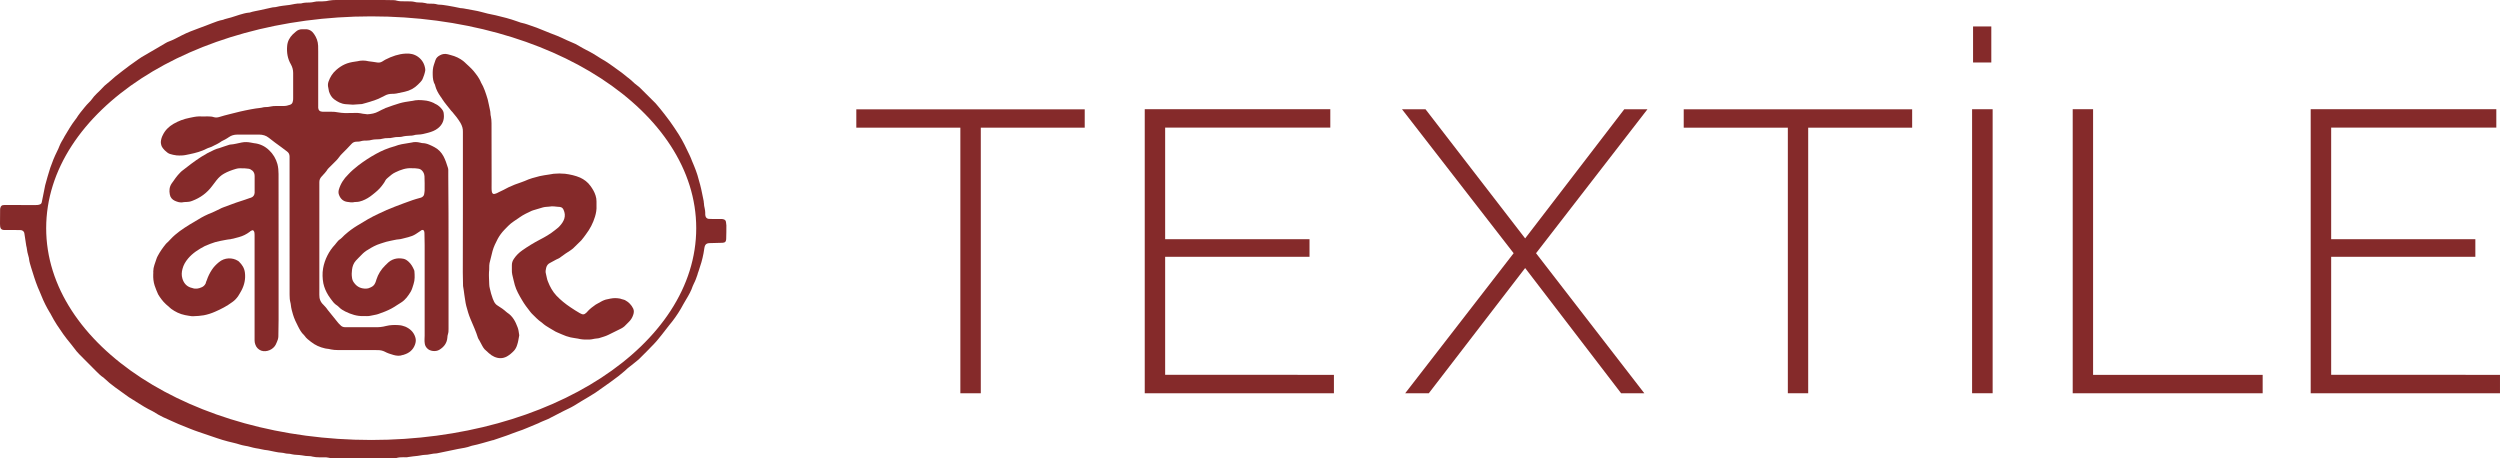 <?xml version="1.0" encoding="utf-8"?>
<!-- Generator: Adobe Illustrator 16.0.0, SVG Export Plug-In . SVG Version: 6.00 Build 0)  -->
<!DOCTYPE svg PUBLIC "-//W3C//DTD SVG 1.1//EN" "http://www.w3.org/Graphics/SVG/1.1/DTD/svg11.dtd">
<svg version="1.1" id="Layer_1" xmlns="http://www.w3.org/2000/svg" xmlns:xlink="http://www.w3.org/1999/xlink" x="0px" y="0px"
	 width="226.999px" height="41.629px" viewBox="-48.846 -90.272 226.999 41.629"
	 enable-background="new -48.846 -90.272 226.999 41.629" xml:space="preserve">
<g id="Layer_2_xA0_Image_1_">
</g>
<g>
	<path fill="#852A2A" d="M-6.815-71.39c0-2.212,0-4.42,0-6.636c0-0.083-0.005-0.18,0-0.267c0.016-0.297-0.076-0.559-0.213-0.807
		c-0.218-0.369-0.483-0.703-0.758-1.019c-0.027-0.034-0.063-0.056-0.088-0.091c-0.267-0.356-0.573-0.681-0.815-1.063
		c-0.043-0.082-0.09-0.145-0.144-0.214c-0.225-0.319-0.405-0.646-0.5-1.013c0-0.015-0.006-0.037-0.006-0.052
		c-0.174-0.287-0.21-0.611-0.216-0.936c-0.007-0.316,0.006-0.623,0.111-0.917c0.043-0.145,0.095-0.29,0.141-0.417
		c0.073-0.207,0.217-0.333,0.412-0.434c0.223-0.123,0.451-0.15,0.707-0.087c0.188,0.063,0.39,0.093,0.581,0.167
		c0.41,0.148,0.784,0.37,1.093,0.693c0.239,0.224,0.484,0.442,0.687,0.685c0.245,0.307,0.481,0.605,0.634,0.968
		c0.003,0.014,0.003,0.015,0.003,0.019c0.293,0.485,0.459,1.022,0.62,1.553c0.085,0.312,0.125,0.618,0.202,0.933
		c0.028,0.133,0.057,0.273,0.055,0.41c0,0.066,0.008,0.123,0.03,0.188c0.045,0.21,0.063,0.426,0.063,0.649
		c0,1.667,0.008,3.348,0.008,5.022c0,0.291-0.008,0.582-0.003,0.879c0.003,0.115,0.003,0.22,0.027,0.331
		c0.037,0.156,0.133,0.228,0.287,0.172c0.122-0.033,0.231-0.082,0.346-0.151c0.297-0.132,0.585-0.284,0.873-0.438
		c0.378-0.176,0.769-0.334,1.163-0.458c0.101-0.038,0.222-0.079,0.325-0.122c0.431-0.203,0.895-0.324,1.343-0.436
		c0.28-0.064,0.57-0.102,0.851-0.145c0.145-0.025,0.286-0.05,0.416-0.069c0.346-0.035,0.688-0.036,1.05,0
		c0.461,0.062,0.932,0.162,1.364,0.35c0.36,0.167,0.689,0.412,0.931,0.751c0.2,0.273,0.369,0.555,0.469,0.881
		c0.056,0.167,0.082,0.342,0.082,0.526c-0.002,0.132-0.005,0.256,0,0.387c0.02,0.354-0.038,0.685-0.139,1.009
		c-0.173,0.57-0.448,1.105-0.816,1.588c-0.145,0.184-0.267,0.385-0.423,0.552c-0.248,0.246-0.497,0.488-0.748,0.732
		c-0.081,0.077-0.171,0.125-0.265,0.198c-0.283,0.186-0.571,0.365-0.84,0.575c-0.12,0.104-0.272,0.179-0.422,0.238
		c-0.177,0.101-0.353,0.186-0.535,0.29c-0.202,0.093-0.325,0.237-0.382,0.46C0.703-65.771,0.664-65.6,0.725-65.41
		c0.065,0.227,0.082,0.472,0.18,0.696c0.185,0.478,0.426,0.916,0.772,1.286c0.385,0.404,0.815,0.75,1.269,1.053
		c0.275,0.188,0.564,0.369,0.846,0.532c0.289,0.162,0.401,0.161,0.632-0.062c0.041-0.047,0.073-0.069,0.104-0.119
		c0.216-0.228,0.453-0.407,0.716-0.59c0.194-0.112,0.39-0.208,0.585-0.325c0.101-0.059,0.215-0.086,0.324-0.129
		c0.289-0.064,0.57-0.136,0.87-0.136c0.147,0,0.284,0.021,0.436,0.044c0.101,0.03,0.207,0.075,0.31,0.092
		c0.051,0.022,0.086,0.022,0.13,0.044c0.335,0.18,0.592,0.434,0.75,0.772c0.087,0.18,0.066,0.388,0,0.57
		C8.568-61.426,8.422-61.2,8.23-61.02c-0.088,0.088-0.169,0.177-0.268,0.268c-0.143,0.167-0.329,0.276-0.526,0.369
		c-0.356,0.181-0.697,0.347-1.042,0.515c-0.268,0.135-0.549,0.2-0.838,0.296c-0.022,0.005-0.055,0.019-0.089,0.019
		c-0.198,0.008-0.394,0.052-0.599,0.092c-0.125,0.031-0.25,0.017-0.386,0.017c-0.29,0.015-0.57-0.012-0.852-0.083
		c-0.224-0.04-0.446-0.062-0.666-0.111c-0.273-0.067-0.541-0.153-0.79-0.271c-0.14-0.069-0.295-0.133-0.426-0.184
		c-0.11-0.044-0.232-0.108-0.335-0.179c-0.11-0.066-0.223-0.132-0.346-0.203c-0.235-0.138-0.469-0.281-0.683-0.479
		c-0.009-0.021-0.031-0.024-0.053-0.042c-0.322-0.216-0.584-0.506-0.859-0.772c-0.05-0.058-0.115-0.115-0.159-0.181
		c-0.277-0.347-0.548-0.707-0.772-1.097c-0.25-0.426-0.504-0.859-0.642-1.343c-0.087-0.316-0.154-0.629-0.232-0.952
		c-0.035-0.138-0.035-0.292-0.035-0.425c0-0.145,0-0.29,0-0.426c0-0.216,0.057-0.392,0.18-0.573c0.202-0.309,0.469-0.569,0.772-0.78
		c0.511-0.358,1.044-0.683,1.59-0.968c0.468-0.241,0.929-0.505,1.341-0.838c0.158-0.132,0.346-0.253,0.471-0.408
		c0.179-0.196,0.318-0.4,0.402-0.641c0.092-0.29,0.058-0.553-0.064-0.825c-0.058-0.139-0.159-0.237-0.337-0.258
		c-0.075,0-0.156-0.009-0.246-0.019c-0.096-0.005-0.185-0.017-0.269-0.028c-0.073,0-0.145-0.014-0.212-0.007
		c-0.174,0.03-0.358,0.03-0.539,0.05c-0.091,0.003-0.188,0.029-0.274,0.047c-0.296,0.085-0.594,0.174-0.889,0.264
		c-0.041,0.015-0.095,0.028-0.136,0.05c-0.363,0.171-0.737,0.341-1.075,0.581c-0.036,0.034-0.087,0.06-0.112,0.079
		c-0.704,0.473-0.722,0.473-1.289,1.066c-0.229,0.237-0.433,0.516-0.592,0.803c-0.18,0.35-0.368,0.715-0.477,1.116
		c-0.092,0.369-0.186,0.738-0.273,1.1c-0.03,0.123-0.026,0.304-0.028,0.425c-0.002,0.167-0.001,0.246-0.021,0.391
		c-0.013,0.18-0.003,0.347-0.001,0.498c0.001,0.21,0.023,0.417,0.023,0.62c0,0.128,0.024,0.247,0.053,0.364
		c0.066,0.313,0.156,0.633,0.268,0.936c0.044,0.1,0.087,0.187,0.127,0.286c0.075,0.135,0.181,0.263,0.322,0.342
		c0.287,0.175,0.547,0.356,0.792,0.58c0.022,0.013,0.054,0.035,0.073,0.057c0.498,0.318,0.75,0.813,0.945,1.342
		c0.079,0.202,0.101,0.426,0.132,0.632c0.013,0.044,0.022,0.097,0.001,0.141c-0.054,0.268-0.083,0.548-0.177,0.807
		c-0.057,0.202-0.158,0.391-0.288,0.533c-0.195,0.205-0.4,0.384-0.65,0.525c-0.383,0.202-0.756,0.193-1.14,0.025
		c-0.172-0.076-0.339-0.188-0.494-0.329c-0.123-0.109-0.249-0.223-0.391-0.358c-0.082-0.085-0.145-0.202-0.204-0.304
		c-0.09-0.171-0.181-0.334-0.278-0.518c-0.039-0.057-0.09-0.136-0.113-0.202c-0.18-0.592-0.438-1.135-0.677-1.711
		c-0.166-0.382-0.275-0.786-0.388-1.2c-0.089-0.345-0.111-0.679-0.175-1.018c-0.037-0.23-0.052-0.48-0.102-0.704
		c-0.015-0.047-0.015-0.112-0.015-0.167c0-0.382-0.021-0.75-0.021-1.133C-6.815-67.478-6.815-69.427-6.815-71.39z"/>
	<path fill="#852A2A" d="M-22.553-69.655c0-2.018,0-4.041,0-6.058c0-0.118-0.007-0.228,0-0.339c0.002-0.206-0.081-0.364-0.246-0.478
		c-0.167-0.131-0.326-0.255-0.5-0.377c-0.381-0.281-0.774-0.554-1.135-0.851c-0.257-0.21-0.558-0.29-0.876-0.293
		c-0.148-0.002-0.285,0-0.42,0c-0.459,0-0.918,0-1.376,0c-0.066,0-0.145-0.002-0.209,0.002c-0.268,0.002-0.523,0.067-0.749,0.229
		c-0.104,0.084-0.222,0.132-0.333,0.207c-0.107,0.05-0.217,0.101-0.313,0.158c-0.229,0.167-0.466,0.29-0.721,0.408
		c-0.136,0.08-0.28,0.14-0.43,0.186c-0.072,0.024-0.131,0.041-0.197,0.077c-0.484,0.255-1.019,0.4-1.558,0.511
		c-0.246,0.051-0.49,0.111-0.737,0.118c-0.157,0.009-0.303,0.004-0.468-0.009c-0.204-0.018-0.405-0.074-0.607-0.133
		c-0.267-0.086-0.708-0.521-0.773-0.795c-0.021-0.095-0.045-0.178-0.043-0.284c0.015-0.224,0.077-0.438,0.181-0.634
		c0.211-0.441,0.543-0.764,0.96-1.011c0.457-0.264,0.938-0.448,1.456-0.548c0.131-0.022,0.254-0.048,0.383-0.078
		c0.152-0.023,0.318-0.057,0.464-0.055c0.281,0.01,0.562,0,0.837,0c0.194,0,0.375,0.011,0.562,0.075
		c0.15,0.035,0.312,0.028,0.464-0.022c0.639-0.2,1.283-0.333,1.911-0.499c0.306-0.076,0.627-0.129,0.938-0.195
		c0.157-0.032,0.303-0.056,0.462-0.079c0.231-0.036,0.47-0.043,0.702-0.109c0.033-0.013,0.075-0.013,0.091-0.013
		c0.224,0.004,0.427-0.022,0.649-0.072c0.123-0.029,0.246-0.029,0.369-0.029c0.232,0,0.469,0,0.698,0
		c0.218,0,0.42-0.044,0.607-0.115c0.138-0.051,0.209-0.13,0.24-0.262c0.042-0.114,0.042-0.231,0.042-0.343c0-0.576,0-1.149,0-1.719
		c0-0.188,0-0.382,0-0.562c0-0.275-0.067-0.535-0.202-0.775c-0.304-0.515-0.396-1.081-0.343-1.682
		c0.035-0.417,0.219-0.756,0.502-1.04c0.094-0.092,0.188-0.171,0.281-0.25c0.166-0.155,0.368-0.224,0.592-0.224
		c0.095,0,0.188,0,0.281,0c0.34-0.005,0.592,0.149,0.782,0.426c0.222,0.32,0.362,0.676,0.374,1.075c0,0.189,0.007,0.356,0.007,0.536
		c0,1.634,0,3.268,0,4.891c0,0.066,0,0.14,0,0.208c0.025,0.228,0.127,0.333,0.357,0.351c0.057,0.005,0.111,0.005,0.176,0.005
		c0.218,0,0.445,0,0.667,0c0.207,0,0.396,0.01,0.6,0.056c0.398,0.073,0.803,0.073,1.209,0.06c0.268-0.005,0.536-0.029,0.815,0.021
		c0.159,0.037,0.314,0.058,0.479,0.073c0.048,0.003,0.103,0.021,0.161,0.021c0.354-0.022,0.689-0.079,1.006-0.253
		c0.181-0.102,0.385-0.195,0.591-0.285c0.036-0.023,0.071-0.047,0.122-0.054c0.404-0.141,0.8-0.296,1.219-0.412
		c0.326-0.094,0.669-0.145,1.011-0.194c0.046-0.005,0.1-0.008,0.146-0.021c0.346-0.087,0.701-0.087,1.062-0.043
		c0.302,0.021,0.605,0.109,0.89,0.245c0.053,0.044,0.112,0.074,0.185,0.101c0.202,0.103,0.368,0.246,0.517,0.429
		c0.11,0.125,0.185,0.286,0.189,0.456c0.066,0.53-0.115,0.972-0.526,1.296c-0.26,0.21-0.57,0.325-0.912,0.416
		c-0.288,0.076-0.589,0.16-0.901,0.163c-0.146,0.006-0.3,0.021-0.436,0.071c-0.089,0.022-0.189,0.027-0.27,0.027
		c-0.264,0.017-0.506,0.022-0.768,0.096c-0.079,0.022-0.185,0.022-0.283,0.022c-0.188,0-0.381,0.012-0.564,0.062
		c-0.13,0.039-0.253,0.039-0.39,0.039c-0.185,0-0.376,0.012-0.556,0.063c-0.166,0.053-0.347,0.038-0.527,0.052
		c-0.141,0.008-0.268,0.008-0.391,0.043c-0.158,0.044-0.315,0.066-0.463,0.066c-0.173,0-0.339,0-0.509,0.047
		c-0.145,0.049-0.282,0.053-0.427,0.053c-0.187,0-0.338,0.073-0.456,0.205c-0.272,0.3-0.558,0.59-0.843,0.871
		c-0.108,0.098-0.203,0.22-0.289,0.336c-0.067,0.085-0.137,0.19-0.224,0.272c-0.224,0.233-0.448,0.452-0.688,0.685
		c-0.034,0.042-0.084,0.076-0.11,0.116c-0.153,0.258-0.358,0.46-0.558,0.68c-0.138,0.148-0.209,0.306-0.208,0.512
		c0,0.512,0,1.032,0,1.563c0,2.699,0,5.403,0,8.108c0,0.188,0,0.375-0.001,0.563c-0.008,0.354,0.103,0.651,0.368,0.896
		c0.167,0.163,0.303,0.331,0.432,0.518c0.182,0.232,0.373,0.46,0.555,0.686c0.088,0.117,0.189,0.231,0.296,0.369
		c0.072,0.101,0.168,0.188,0.261,0.281c0.108,0.123,0.252,0.182,0.417,0.186c0.075,0,0.154,0,0.233,0c0.816,0,1.633,0,2.439,0
		c0.369,0.016,0.715-0.019,1.065-0.112c0.361-0.091,0.751-0.103,1.124-0.077c0.22,0.012,0.423,0.062,0.61,0.136
		c0.425,0.185,0.759,0.482,0.909,0.95c0.082,0.239,0.057,0.466-0.027,0.695c-0.177,0.482-0.538,0.767-1.018,0.908
		c-0.024,0.019-0.053,0.019-0.091,0.022c-0.27,0.108-0.557,0.079-0.839,0c-0.274-0.079-0.548-0.163-0.8-0.303
		c-0.181-0.089-0.384-0.136-0.586-0.137c-0.158-0.001-0.303-0.007-0.47-0.007c-1.065,0-2.128,0.007-3.211,0
		c-0.202,0-0.41-0.015-0.618-0.057c-0.124-0.044-0.241-0.044-0.37-0.066c-0.043,0-0.099-0.017-0.151-0.024
		c-0.479-0.106-0.918-0.3-1.301-0.609c-0.202-0.161-0.415-0.307-0.566-0.539c-0.018-0.026-0.04-0.048-0.061-0.07
		c-0.246-0.224-0.383-0.496-0.534-0.788c-0.178-0.344-0.341-0.682-0.456-1.064c-0.082-0.276-0.169-0.58-0.196-0.868
		c-0.013-0.069-0.013-0.157-0.035-0.204c-0.067-0.248-0.079-0.483-0.079-0.735C-22.553-65.565-22.553-67.616-22.553-69.655z"/>
	<path fill="#852A2A" d="M-23.55-67.199c0,2,0,3.99,0,5.973c0,0.497-0.013,1.003-0.021,1.493c0,0.096-0.018,0.188-0.044,0.28
		c-0.047,0.151-0.122,0.312-0.195,0.472c-0.23,0.451-0.836,0.717-1.327,0.545c-0.267-0.112-0.447-0.301-0.536-0.583
		c-0.035-0.1-0.057-0.225-0.057-0.346c0-0.146,0-0.295,0-0.432c0-3.025,0-6.06,0-9.073c0-0.104,0-0.223-0.023-0.327
		c-0.056-0.18-0.156-0.22-0.317-0.102c-0.039,0.01-0.073,0.045-0.106,0.079c-0.297,0.22-0.606,0.378-0.974,0.477
		c-0.18,0.039-0.36,0.094-0.536,0.143c-0.07,0.004-0.157,0.03-0.23,0.048c-0.308,0.025-0.626,0.104-0.936,0.158
		c-0.312,0.056-0.608,0.148-0.888,0.258c-0.172,0.067-0.332,0.133-0.499,0.202c-0.57,0.299-1.111,0.64-1.523,1.128
		c-0.241,0.287-0.425,0.592-0.515,0.952c-0.077,0.29-0.099,0.578-0.006,0.882c0.117,0.382,0.339,0.669,0.73,0.807
		c0.053,0.006,0.101,0.022,0.16,0.044c0.294,0.112,0.574,0.063,0.857-0.066c0.162-0.064,0.275-0.18,0.36-0.337
		c0.025-0.105,0.061-0.211,0.104-0.296c0.112-0.34,0.27-0.66,0.461-0.95c0.17-0.264,0.391-0.488,0.636-0.689
		c0.534-0.454,1.245-0.431,1.724-0.135c0.043,0.025,0.079,0.049,0.113,0.088c0.277,0.27,0.479,0.573,0.529,0.984
		c0.073,0.563-0.041,1.108-0.304,1.61c-0.093,0.172-0.2,0.361-0.316,0.541c-0.145,0.202-0.318,0.39-0.52,0.526
		c-0.494,0.369-1.024,0.642-1.573,0.88c-0.325,0.144-0.671,0.255-1.017,0.321c-0.315,0.056-0.621,0.071-0.939,0.084
		c-0.152,0.013-0.302-0.022-0.453-0.044c-0.109-0.022-0.212-0.04-0.319-0.057c-0.468-0.093-0.891-0.304-1.255-0.57
		c-0.325-0.274-0.648-0.544-0.895-0.883c-0.1-0.135-0.202-0.28-0.289-0.432c-0.114-0.251-0.225-0.525-0.317-0.8
		c-0.105-0.325-0.141-0.675-0.127-1.018c0.018-0.092,0-0.18,0.003-0.263c0.002-0.206,0.039-0.391,0.104-0.588
		c0.057-0.177,0.113-0.349,0.18-0.529c0.032-0.107,0.07-0.188,0.123-0.287c0.202-0.382,0.451-0.737,0.72-1.068
		c0.058-0.084,0.132-0.13,0.199-0.195c0.098-0.102,0.179-0.18,0.264-0.275c0.494-0.529,1.091-0.924,1.708-1.308
		c0.243-0.152,0.481-0.283,0.723-0.428c0.42-0.266,0.854-0.486,1.324-0.662c0.236-0.099,0.467-0.227,0.693-0.329
		c0.1-0.051,0.194-0.102,0.3-0.138c0.531-0.186,1.064-0.41,1.616-0.579c0.256-0.077,0.513-0.171,0.772-0.263
		c0.047-0.01,0.101-0.034,0.148-0.045c0.21-0.075,0.315-0.234,0.331-0.441c0-0.04,0-0.077,0-0.119c0-0.467,0-0.935,0-1.399
		c0-0.189-0.057-0.373-0.202-0.495c-0.115-0.093-0.234-0.167-0.373-0.177c-0.11-0.016-0.233-0.025-0.347-0.035
		c-0.131-0.005-0.27,0.007-0.399-0.005c-0.123,0-0.244,0.015-0.36,0.05c-0.39,0.115-0.759,0.246-1.099,0.44
		c-0.266,0.147-0.478,0.349-0.665,0.578c-0.135,0.176-0.271,0.361-0.408,0.535c-0.47,0.641-1.083,1.08-1.812,1.356
		c-0.188,0.075-0.382,0.107-0.57,0.106c-0.087,0-0.167,0-0.243,0.015c-0.278,0.068-0.528-0.024-0.765-0.125
		c-0.247-0.114-0.414-0.307-0.459-0.579c-0.067-0.343-0.042-0.677,0.16-0.982c0.246-0.347,0.478-0.703,0.793-1.013
		c0.044-0.041,0.089-0.084,0.125-0.119c0.581-0.457,1.162-0.907,1.789-1.308c0.368-0.237,0.763-0.448,1.162-0.624
		c0.15-0.079,0.325-0.12,0.483-0.166c0.281-0.105,0.552-0.184,0.837-0.281c0.042-0.009,0.092-0.035,0.137-0.035
		c0.347-0.017,0.697-0.124,1.046-0.189c0.275-0.054,0.542-0.044,0.809,0.007c0.101,0.016,0.202,0.04,0.296,0.055
		c0.536,0.053,1.002,0.273,1.387,0.648c0.367,0.348,0.613,0.77,0.748,1.253c0.076,0.298,0.101,0.595,0.101,0.901
		C-23.55-72.05-23.55-69.624-23.55-67.199z"/>
	<path fill="#852A2A" d="M-8.119-67.517c0,2.375,0,4.738,0,7.102c0,0.164,0,0.321-0.053,0.479c-0.034,0.108-0.05,0.202-0.053,0.317
		c-0.039,0.504-0.314,0.859-0.74,1.114c-0.316,0.186-0.865,0.135-1.111-0.155c-0.113-0.118-0.18-0.258-0.202-0.417
		c-0.022-0.126-0.022-0.245-0.022-0.377c0.012-0.113,0.012-0.235,0.012-0.346c0-2.733,0-5.484,0-8.205
		c0-0.365-0.012-0.707-0.018-1.063c-0.001-0.074-0.006-0.15-0.033-0.223c-0.037-0.094-0.12-0.122-0.215-0.092
		c-0.047,0.022-0.093,0.058-0.129,0.09c-0.144,0.09-0.278,0.181-0.412,0.274c-0.209,0.134-0.438,0.22-0.682,0.282
		c-0.191,0.047-0.371,0.099-0.551,0.14c-0.222,0.069-0.437,0.05-0.658,0.107c-0.248,0.06-0.52,0.095-0.772,0.168
		c-0.18,0.045-0.36,0.119-0.548,0.172c-0.403,0.123-0.772,0.325-1.119,0.548c-0.228,0.123-0.426,0.289-0.605,0.479
		c-0.169,0.176-0.347,0.343-0.509,0.523c-0.208,0.231-0.307,0.522-0.342,0.805c-0.031,0.24-0.043,0.475-0.008,0.699
		c0.018,0.202,0.087,0.381,0.23,0.548c0.26,0.34,0.617,0.491,1.047,0.482c0.174-0.007,0.311-0.051,0.445-0.123
		c0.179-0.079,0.313-0.204,0.397-0.403c0.039-0.101,0.082-0.203,0.104-0.303c0.158-0.492,0.425-0.908,0.79-1.271
		c0.066-0.05,0.119-0.116,0.164-0.159c0.407-0.426,0.915-0.567,1.496-0.452c0.191,0.037,0.337,0.148,0.474,0.271
		c0.227,0.206,0.368,0.457,0.489,0.737c0.022,0.034,0.023,0.079,0.034,0.105c0.031,0.399,0.055,0.805-0.078,1.193
		c-0.079,0.236-0.131,0.47-0.259,0.689c-0.224,0.364-0.471,0.729-0.867,0.977c-0.295,0.174-0.577,0.384-0.887,0.55
		c-0.379,0.202-0.772,0.351-1.176,0.491c-0.095,0.045-0.201,0.049-0.295,0.076c-0.131,0.025-0.275,0.061-0.412,0.083
		c-0.21,0.054-0.434,0.027-0.648,0.031c-0.58,0.023-1.128-0.157-1.649-0.413c-0.207-0.102-0.413-0.224-0.591-0.412
		c-0.081-0.089-0.186-0.158-0.284-0.224c-0.076-0.069-0.16-0.136-0.212-0.205c-0.16-0.201-0.32-0.409-0.457-0.625
		c-0.207-0.333-0.374-0.715-0.453-1.097c-0.079-0.436-0.101-0.895-0.021-1.365c0.135-0.772,0.531-1.573,1.083-2.146
		c0.036-0.04,0.079-0.091,0.113-0.145c0.11-0.148,0.227-0.279,0.378-0.369c0.176-0.136,0.294-0.298,0.461-0.431
		c0.327-0.288,0.671-0.543,1.045-0.77c0.332-0.198,0.665-0.405,1.003-0.601c0.311-0.171,0.623-0.338,0.939-0.482
		c0.496-0.246,0.996-0.456,1.5-0.652c0.526-0.206,1.062-0.399,1.588-0.587c0.202-0.079,0.406-0.119,0.621-0.187
		c0.079-0.016,0.15-0.039,0.222-0.072c0.13-0.071,0.222-0.176,0.231-0.334c0.01-0.095,0.033-0.179,0.034-0.271
		c0-0.434,0.01-0.86-0.012-1.289c-0.014-0.202-0.076-0.387-0.234-0.544c-0.091-0.087-0.202-0.152-0.342-0.166
		c-0.114-0.018-0.211-0.021-0.318-0.037c-0.079,0-0.156,0.015-0.231,0c-0.541-0.043-1.043,0.142-1.515,0.369
		c-0.281,0.125-0.505,0.341-0.729,0.53c-0.087,0.066-0.151,0.15-0.201,0.242c-0.067,0.158-0.189,0.292-0.296,0.447
		c-0.229,0.311-0.521,0.554-0.823,0.793c-0.289,0.24-0.614,0.441-0.96,0.569c-0.181,0.069-0.367,0.113-0.57,0.113
		c-0.035,0-0.079,0-0.119,0.006c-0.227,0.063-0.451,0.019-0.672-0.013c-0.364-0.047-0.622-0.28-0.753-0.643
		c-0.059-0.146-0.056-0.306-0.014-0.47c0.159-0.536,0.455-0.991,0.849-1.374c0.274-0.298,0.574-0.554,0.897-0.808
		c0.516-0.394,1.054-0.748,1.624-1.062c0.526-0.29,1.06-0.518,1.633-0.675c0.026,0,0.048-0.013,0.071-0.019
		c0.411-0.167,0.858-0.232,1.288-0.296c0.075-0.007,0.162-0.024,0.227-0.038c0.273-0.074,0.527-0.057,0.808,0.009
		c0.058,0.022,0.129,0.032,0.203,0.04c0.223,0.004,0.425,0.061,0.627,0.149c0.167,0.073,0.325,0.143,0.48,0.233
		c0.348,0.188,0.614,0.473,0.797,0.816c0.175,0.331,0.289,0.686,0.401,1.045c0.022,0.073,0.032,0.131,0.032,0.202
		c0,0.19,0,0.376,0,0.56C-8.119-72.01-8.119-69.76-8.119-67.517z"/>
	<path fill="#852A2A" d="M-16.801-80.768c-0.246-0.02-0.448-0.027-0.65-0.044c-0.202-0.012-0.4-0.072-0.588-0.158
		c-0.162-0.071-0.319-0.181-0.472-0.29c-0.233-0.18-0.37-0.425-0.463-0.706c-0.021-0.121-0.043-0.229-0.065-0.347
		c-0.047-0.18-0.042-0.369,0.022-0.548c0.145-0.416,0.372-0.779,0.707-1.066c0.23-0.204,0.488-0.376,0.758-0.5
		c0.295-0.137,0.606-0.202,0.913-0.246c0.083-0.005,0.163-0.02,0.233-0.035c0.345-0.088,0.685-0.088,1.039,0
		c0.132,0.016,0.255,0.035,0.384,0.05c0.108,0.012,0.231,0.029,0.337,0.051c0.183,0.035,0.324,0.021,0.485-0.065
		c0.087-0.057,0.196-0.123,0.291-0.178c0.302-0.156,0.613-0.289,0.93-0.387c0.29-0.088,0.595-0.153,0.916-0.168
		c0.404-0.033,0.794,0.047,1.139,0.293c0.384,0.282,0.586,0.651,0.651,1.112c0,0.05,0,0.095,0,0.145
		c-0.049,0.268-0.14,0.522-0.246,0.772c-0.094,0.193-0.262,0.328-0.405,0.482c-0.331,0.337-0.742,0.558-1.212,0.659
		c-0.246,0.057-0.497,0.101-0.749,0.158c-0.124,0.026-0.255,0.031-0.382,0.031c-0.251,0-0.483,0.051-0.688,0.171
		c-0.115,0.055-0.221,0.102-0.322,0.16c-0.161,0.085-0.326,0.163-0.513,0.223c-0.159,0.05-0.324,0.104-0.483,0.162
		c-0.245,0.091-0.51,0.133-0.75,0.214c-0.022,0-0.04,0.002-0.052,0.002C-16.317-80.808-16.577-80.788-16.801-80.768z"/>
	<path fill="#852A2A" d="M17.071-70.125c-0.024-0.126-0.09-0.204-0.227-0.237c-0.072-0.025-0.153-0.025-0.231-0.025
		c-0.238,0-0.495,0-0.744,0c-0.13,0-0.252-0.001-0.375-0.012c-0.159-0.023-0.26-0.12-0.29-0.287
		c-0.014-0.079-0.019-0.158-0.014-0.262c0-0.124-0.021-0.253-0.046-0.382c-0.048-0.172-0.067-0.339-0.076-0.51
		c-0.017-0.054-0.017-0.109-0.017-0.16c-0.112-0.491-0.186-0.984-0.319-1.476c-0.042-0.144-0.089-0.297-0.125-0.447
		c-0.144-0.597-0.368-1.15-0.614-1.721c-0.076-0.189-0.145-0.386-0.234-0.557c-0.293-0.624-0.595-1.254-0.957-1.833
		c-0.274-0.418-0.534-0.834-0.829-1.233c-0.172-0.222-0.333-0.451-0.505-0.665c-0.237-0.311-0.484-0.607-0.73-0.894
		c-0.022-0.027-0.045-0.052-0.068-0.078c-0.436-0.436-0.878-0.875-1.317-1.309c-0.066-0.065-0.137-0.143-0.202-0.189
		c-0.25-0.179-0.483-0.381-0.685-0.583c-0.079-0.069-0.167-0.138-0.245-0.202c-0.072-0.053-0.146-0.101-0.214-0.167
		c-0.27-0.233-0.551-0.43-0.836-0.633c-0.44-0.319-0.876-0.644-1.346-0.907c-0.039-0.017-0.065-0.029-0.083-0.048
		c-0.451-0.295-0.91-0.575-1.382-0.807c-0.181-0.095-0.375-0.196-0.548-0.303c-0.268-0.167-0.547-0.309-0.838-0.417
		c-0.12-0.046-0.237-0.112-0.379-0.165C2.304-86.77,2.02-86.911,1.73-87.025c-0.403-0.145-0.795-0.312-1.188-0.469
		c-0.434-0.184-0.869-0.351-1.307-0.491c-0.144-0.04-0.289-0.114-0.438-0.145c-0.25-0.052-0.481-0.115-0.716-0.212
		c-0.622-0.225-1.258-0.386-1.905-0.538c-0.231-0.057-0.477-0.101-0.723-0.153c-0.412-0.097-0.82-0.229-1.239-0.295
		c-0.328-0.057-0.658-0.128-0.977-0.18c-0.064-0.015-0.131-0.018-0.186-0.022c-0.057,0-0.116,0-0.161-0.021
		c-0.35-0.08-0.704-0.138-1.053-0.203c-0.283-0.042-0.548-0.094-0.836-0.096c-0.033,0-0.081-0.005-0.112-0.016
		c-0.229-0.068-0.486-0.086-0.741-0.075c-0.123,0.007-0.257-0.011-0.382-0.053c-0.185-0.042-0.347-0.056-0.534-0.053
		c-0.169,0.003-0.339-0.02-0.505-0.068c-0.101-0.021-0.209-0.031-0.324-0.032c-0.281-0.007-0.571-0.011-0.854-0.011
		c-0.122-0.005-0.231-0.022-0.346-0.049c-0.1-0.033-0.202-0.052-0.324-0.052c-0.292,0-0.591-0.013-0.876-0.013
		c-1.463,0-2.906,0-4.357,0c-0.194,0-0.401,0.013-0.606,0.049c-0.093,0.024-0.18,0.042-0.273,0.052
		c-0.21,0.027-0.434,0.025-0.647,0.025c-0.154-0.001-0.299,0.008-0.435,0.044c-0.13,0.032-0.265,0.051-0.391,0.056
		c-0.278,0-0.549,0.01-0.816,0.089c-0.014,0-0.036,0-0.066,0c-0.329-0.012-0.64,0.079-0.965,0.132
		c-0.412,0.055-0.816,0.083-1.215,0.185c-0.048,0.016-0.106,0.021-0.162,0.021c-0.108,0.002-0.202,0.026-0.291,0.044
		c-0.325,0.071-0.649,0.145-0.976,0.217c-0.323,0.073-0.659,0.115-0.98,0.226c-0.036,0.004-0.079,0.008-0.115,0.01
		c-0.267,0.027-0.534,0.112-0.79,0.184c-0.35,0.1-0.69,0.24-1.043,0.319c-0.102,0.027-0.202,0.062-0.318,0.087
		c-0.058,0.021-0.113,0.053-0.172,0.062c-0.338,0.058-0.655,0.185-0.974,0.306c-0.383,0.148-0.778,0.306-1.174,0.445
		c-0.528,0.193-1.063,0.394-1.565,0.651c-0.391,0.2-0.775,0.416-1.196,0.569c-0.084,0.027-0.183,0.079-0.272,0.131
		c-0.303,0.171-0.606,0.351-0.918,0.54c-0.323,0.18-0.626,0.373-0.946,0.549c-0.208,0.123-0.431,0.245-0.62,0.388
		c-0.179,0.138-0.357,0.261-0.54,0.384c-0.087,0.057-0.176,0.123-0.258,0.183c-0.433,0.334-0.868,0.649-1.293,0.995
		c-0.325,0.287-0.642,0.568-0.975,0.835c-0.023,0.024-0.058,0.065-0.098,0.101c-0.216,0.224-0.428,0.447-0.652,0.652
		c-0.154,0.145-0.281,0.3-0.406,0.475c-0.085,0.114-0.165,0.208-0.265,0.3c-0.138,0.14-0.268,0.275-0.383,0.422
		c-0.267,0.332-0.541,0.648-0.76,1.011c-0.033,0.053-0.084,0.109-0.124,0.163c-0.357,0.462-0.646,0.979-0.944,1.469
		c-0.085,0.157-0.164,0.312-0.264,0.466c-0.073,0.132-0.146,0.268-0.201,0.409c-0.067,0.178-0.138,0.331-0.219,0.495
		c-0.24,0.481-0.446,0.984-0.619,1.493c-0.167,0.535-0.326,1.062-0.464,1.59c-0.063,0.309-0.128,0.618-0.187,0.937
		c-0.043,0.203-0.088,0.408-0.123,0.608c-0.028,0.12-0.1,0.174-0.202,0.202c-0.123,0.048-0.246,0.041-0.369,0.048
		c-0.437,0.005-0.873,0.002-1.298,0.002c0-0.01,0-0.01,0-0.01c-0.458,0-0.907,0-1.357,0c-0.109,0-0.209,0-0.323,0.019
		c-0.089,0.025-0.167,0.098-0.19,0.184c-0.041,0.079-0.043,0.171-0.043,0.251c0,0.409-0.002,0.82-0.009,1.238
		c0,0.073,0.009,0.171,0.012,0.246c0.029,0.23,0.125,0.319,0.351,0.336c0.025,0,0.048,0,0.072,0
		c0.413,0.001,0.838,0.001,1.251,0.001c0.092,0,0.185,0,0.272,0.018c0.13,0.044,0.203,0.115,0.245,0.235
		c0.013,0.05,0.022,0.089,0.022,0.133c0.057,0.35,0.114,0.703,0.158,1.04c0.022,0.114,0.065,0.234,0.068,0.36
		c0.02,0.167,0.055,0.305,0.099,0.464c0.053,0.174,0.101,0.362,0.115,0.567c0.007,0.066,0.029,0.132,0.05,0.206
		c0.037,0.127,0.081,0.27,0.116,0.395c0.188,0.604,0.368,1.198,0.602,1.781c0.113,0.268,0.236,0.53,0.337,0.794
		c0.202,0.509,0.447,0.996,0.735,1.476c0.042,0.062,0.084,0.122,0.117,0.199c0.166,0.324,0.354,0.639,0.548,0.944
		c0.37,0.567,0.759,1.126,1.204,1.654c0.205,0.246,0.385,0.501,0.586,0.75c0.079,0.09,0.156,0.18,0.233,0.257
		c0.518,0.516,1.033,1.031,1.548,1.555c0.211,0.209,0.413,0.416,0.659,0.571c0.051,0.04,0.079,0.078,0.125,0.114
		c0.142,0.117,0.275,0.246,0.415,0.369c0.165,0.138,0.333,0.268,0.502,0.39c0.322,0.224,0.633,0.448,0.938,0.675
		c0.214,0.16,0.441,0.321,0.683,0.456c0.101,0.062,0.202,0.11,0.296,0.188c0.476,0.305,0.967,0.607,1.482,0.853
		c0.044,0.028,0.091,0.054,0.123,0.071c0.279,0.186,0.56,0.333,0.853,0.478c0.46,0.202,0.927,0.426,1.398,0.627
		c0.351,0.145,0.705,0.286,1.052,0.424c0.267,0.11,0.524,0.201,0.786,0.291c0.398,0.143,0.8,0.271,1.186,0.404
		c0.326,0.107,0.634,0.221,0.958,0.316c0.34,0.096,0.686,0.197,1.03,0.269c0.348,0.074,0.673,0.213,1.027,0.266
		c0.329,0.043,0.643,0.166,0.974,0.22c0.36,0.047,0.696,0.158,1.055,0.186c0.032,0,0.057,0.005,0.101,0.017
		c0.391,0.067,0.793,0.19,1.199,0.206c0.094,0.004,0.189,0.029,0.28,0.049c0.071,0.015,0.147,0.037,0.232,0.037
		c0.145-0.004,0.289,0.022,0.434,0.06c0.131,0.028,0.255,0.041,0.396,0.047c0.166,0.015,0.346,0.016,0.506,0.049
		c0.209,0.043,0.432,0.068,0.641,0.068c0.101,0,0.202,0.01,0.296,0.043c0.202,0.047,0.416,0.066,0.62,0.065
		c0.152-0.008,0.296-0.008,0.442,0c0.136,0,0.266,0,0.403,0.036c0.224,0.057,0.469,0.069,0.707,0.069
		c1.544,0.002,3.075,0,4.599-0.002c0.223,0,0.424-0.01,0.634-0.021c0.079,0,0.141-0.001,0.205-0.016
		c0.214-0.064,0.435-0.074,0.657-0.074c0.147,0,0.308,0.022,0.451-0.021c0.282-0.049,0.551-0.068,0.835-0.102
		c0.082-0.007,0.173-0.019,0.266-0.041c0.125-0.018,0.241-0.049,0.355-0.049c0.367,0.008,0.723-0.134,1.085-0.134
		c0,0,0.006,0,0.02,0c0.645-0.125,1.29-0.26,1.94-0.403c0.398-0.072,0.81-0.123,1.192-0.274c0.043-0.012,0.062-0.016,0.084-0.023
		c0.64-0.127,1.248-0.332,1.864-0.496c0.022,0,0.044,0,0.048-0.004c0.421-0.14,0.835-0.277,1.243-0.424
		c0.319-0.108,0.613-0.243,0.926-0.344c0.67-0.208,1.306-0.526,1.943-0.772c0.114-0.044,0.224-0.123,0.338-0.158
		c0.18-0.071,0.368-0.145,0.542-0.225c0.477-0.249,0.953-0.49,1.428-0.736c0.312-0.158,0.625-0.289,0.933-0.476
		c0.433-0.274,0.893-0.542,1.327-0.801c0.259-0.172,0.527-0.307,0.772-0.491c0.381-0.271,0.788-0.548,1.176-0.832
		c0.247-0.186,0.495-0.366,0.741-0.549c0.264-0.229,0.552-0.431,0.803-0.685c0.021-0.027,0.065-0.049,0.084-0.071
		c0.328-0.245,0.651-0.521,0.964-0.773c0.004-0.001,0.013-0.01,0.016-0.015c0.458-0.458,0.928-0.914,1.375-1.392
		c0.267-0.273,0.491-0.573,0.73-0.865c0.209-0.269,0.404-0.526,0.617-0.794c0.406-0.48,0.772-0.996,1.093-1.544
		c0.166-0.277,0.302-0.57,0.475-0.833c0.239-0.394,0.463-0.79,0.601-1.217c0.041-0.086,0.076-0.165,0.112-0.244
		c0.131-0.246,0.219-0.509,0.31-0.772c0.023-0.11,0.066-0.224,0.11-0.341c0.182-0.526,0.347-1.067,0.448-1.626
		c0.019-0.147,0.044-0.314,0.074-0.464c0.054-0.334,0.186-0.452,0.525-0.452c0.007,0,0.009,0,0.016,0
		c0.316-0.006,0.641-0.025,0.956-0.025c0.096,0,0.188,0,0.278-0.024c0.1-0.02,0.166-0.093,0.183-0.18
		c0.023-0.072,0.025-0.139,0.025-0.184c0.015-0.395,0.016-0.791,0.016-1.201C17.104-69.911,17.083-70.02,17.071-70.125z
		 M-15.135-50.323c-16.303,0-29.518-8.613-29.518-19.229c0-10.622,13.215-19.234,29.518-19.234c16.295,0,29.506,8.612,29.506,19.234
		C14.372-58.936,1.16-50.323-15.135-50.323z"/>
</g>
<g>
	<path fill="#852A2A" d="M49.646-78.679H40.21v24.114h-1.856v-24.114h-9.447v-1.668h20.74L49.646-78.679L49.646-78.679z"/>
	<path fill="#852A2A" d="M72.274-56.236v1.67H55.096v-25.788h16.849v1.67H56.949v10.13h13.109v1.597H56.949v10.715L72.274-56.236
		L72.274-56.236z"/>
	<path fill="#852A2A" d="M80.588-80.353l9.049,11.728l9.002-11.728h2.105L90.626-67.28l9.83,12.714h-2.107l-8.712-11.369
		L80.89-54.566h-2.144l9.846-12.714L78.454-80.353H80.588z"/>
	<path fill="#852A2A" d="M124.777-78.679h-9.44v24.114h-1.848v-24.114h-9.454v-1.668h20.742V-78.679L124.777-78.679z"/>
	<path fill="#852A2A" d="M130.219-54.566v-25.788h1.866v25.788H130.219z M130.307-84.598v-3.272h1.657v3.272H130.307z"/>
	<path fill="#852A2A" d="M139.355-54.566v-25.788h1.85v24.118h15.398v1.67H139.355z"/>
	<path fill="#852A2A" d="M178.152-56.236v1.67h-17.188v-25.788h16.855v1.67h-14.996v10.13h13.092v1.597h-13.092v10.715
		L178.152-56.236L178.152-56.236z"/>
</g>
</svg>
